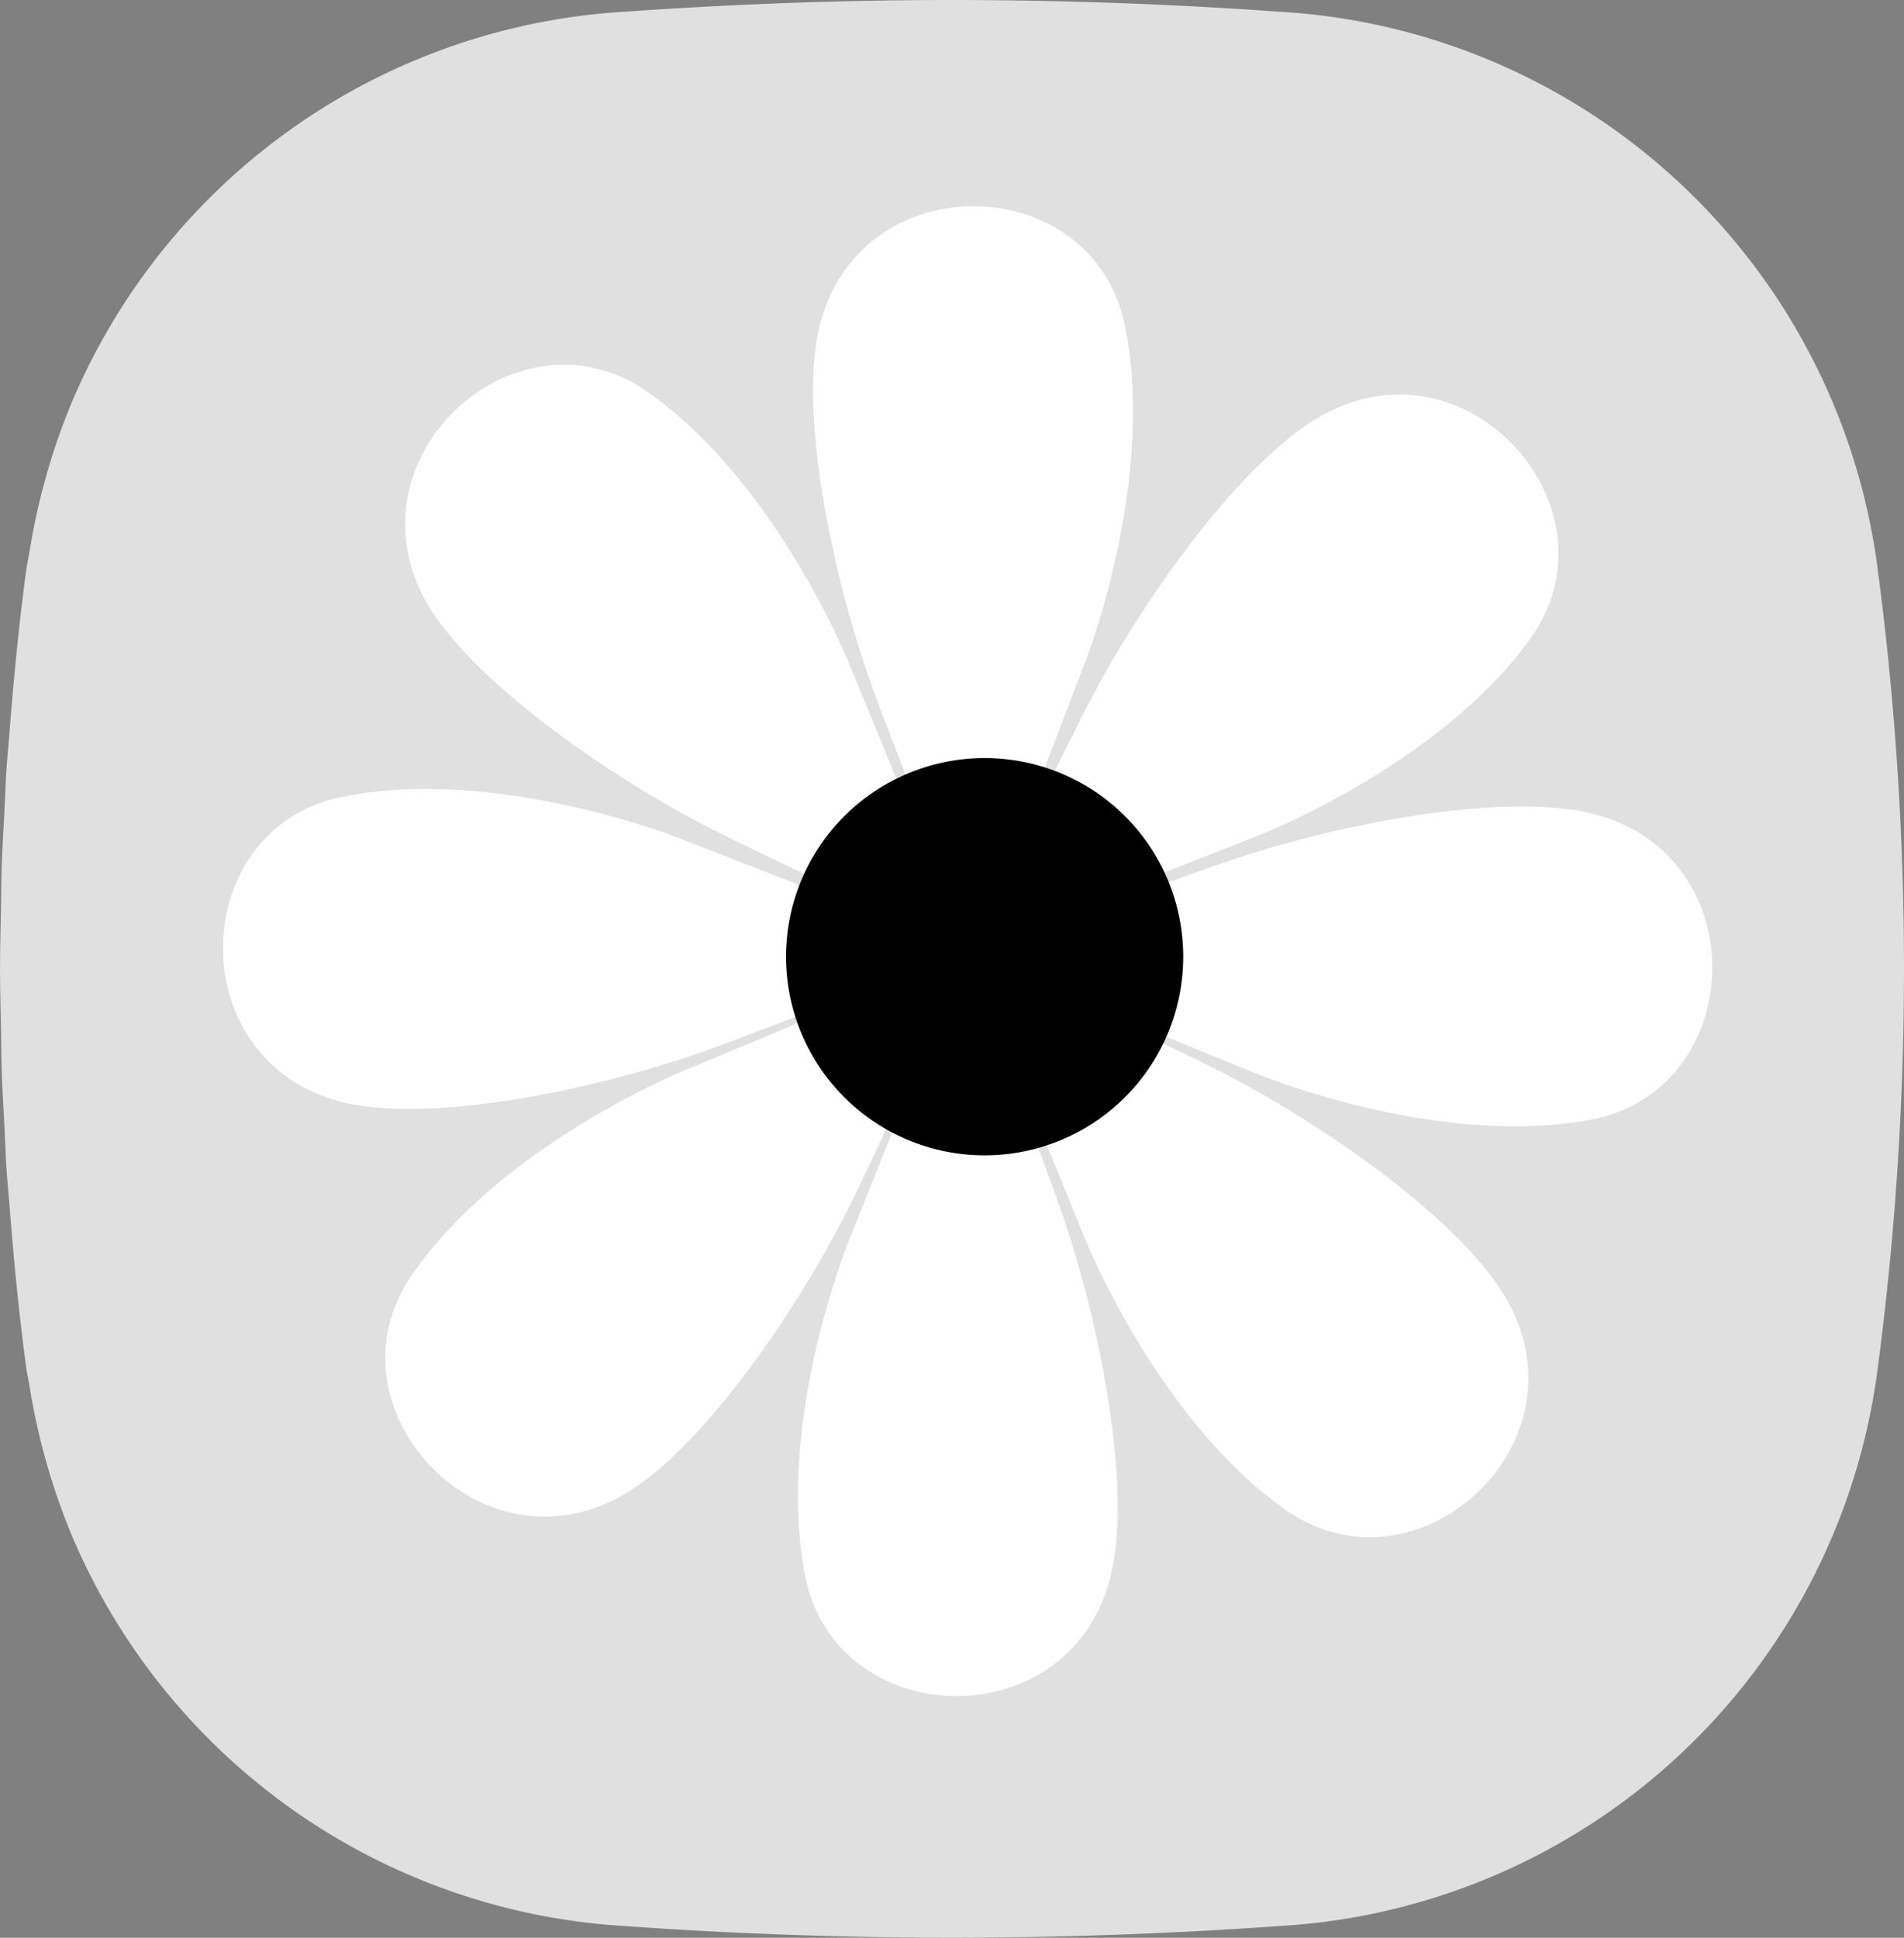 <svg xmlns="http://www.w3.org/2000/svg" width="60" height="61.049" viewBox="0 0 60 61.049">
  <rect x="0" y="0" width="60" height="61.049" fill="#808080" stroke="none"/>
  <g id="Printing" transform="translate(-123.729 -503.183)">
    <path id="路径_620" data-name="路径 620" d="M182.909,521.185a20.174,20.174,0,0,0-18.861-17.633q-5.141-.367-10.319-.369-2.584,0-5.166.094t-5.152.275a20.215,20.215,0,0,0-17.424,12.316,20.848,20.848,0,0,0-1.325,4.679c-.036.214-.085.422-.113.638-.224,1.682-.391,3.39-.524,5.107-.028.369-.066.735-.091,1.106-.03.456-.043.915-.067,1.373-.03.592-.067,1.183-.086,1.775-.014.412-.012.825-.02,1.237-.013.642-.031,1.283-.031,1.924s.019,1.283.031,1.924c.008.412.007.825.02,1.237.019.593.056,1.184.086,1.775.024.458.037.917.067,1.373.025.371.063.737.091,1.106.133,1.717.3,3.425.524,5.107.029.217.078.424.113.638a20.849,20.849,0,0,0,1.325,4.679,20.215,20.215,0,0,0,17.424,12.316q2.57.183,5.152.275t5.166.094q5.17-.005,10.319-.369a20.174,20.174,0,0,0,18.861-17.633A96.054,96.054,0,0,0,182.909,521.185Z" fill="#e0e0e0"/>
    <g id="组_1520" data-name="组 1520" transform="translate(130.756 509.682)">
      <path id="路径_621" data-name="路径 621" d="M157.04,529.88c.628,1.756,3.26,8.318,3.26,8.318l3.482-9.109s2.257-5.758,1.222-10.616-8.328-5.031-9.6.046C154.723,521.239,155.791,526.379,157.04,529.88Z" transform="translate(-136.597 -514.771)" fill="#fff"/>
      <path id="路径_622" data-name="路径 622" d="M164.008,530.183c-.875,1.648-3.952,8.016-3.952,8.016l9.078-3.567s5.774-2.212,8.668-6.248-1.894-9.541-6.506-7.062C168.828,522.652,165.749,526.9,164.008,530.183Z" transform="translate(-136.597 -514.771)" fill="#fff"/>
      <path id="路径_623" data-name="路径 623" d="M168.495,535.327c-1.774.584-8.393,3.072-8.393,3.072l9.032,3.687s5.705,2.382,10.586,1.456,5.212-8.212.166-9.6C177.184,533.2,172.02,534.154,168.495,535.327Z" transform="translate(-136.597 -514.771)" fill="#fff"/>
      <path id="路径_624" data-name="路径 624" d="M168.135,542.086c-1.656-.856-8.064-3.852-8.064-3.852l3.677,9.031s2.288,5.75,6.359,8.591,9.513-2.011,6.978-6.586C175.727,546.818,171.435,543.788,168.135,542.086Z" transform="translate(-136.597 -514.771)" fill="#fff"/>
      <path id="路径_625" data-name="路径 625" d="M163.089,546.643c-.6-1.764-3.131-8.371-3.131-8.371l-3.626,9.054s-2.345,5.721-1.389,10.6,8.243,5.162,9.6.107C165.266,555.324,164.281,550.164,163.089,546.643Z" transform="translate(-136.597 -514.771)" fill="#fff"/>
      <path id="路径_626" data-name="路径 626" d="M156.291,546.368c.838-1.661,3.78-8.1,3.78-8.1l-9,3.756s-5.727,2.335-8.535,6.436,2.094,9.5,6.652,6.921C151.625,554,154.614,549.686,156.291,546.368Z" transform="translate(-136.597 -514.771)" fill="#fff"/>
      <path id="路径_627" data-name="路径 627" d="M151.689,541.417c1.757-.617,8.34-3.212,8.34-3.212l-9.092-3.538s-5.744-2.286-10.609-1.284-5.079,8.3-.009,9.6C143.035,543.681,148.182,542.643,151.689,541.417Z" transform="translate(-136.597 -514.771)" fill="#fff"/>
      <path id="路径_628" data-name="路径 628" d="M151.952,534.369c1.663.854,8.077,3.834,8.077,3.834l-3.7-9.022s-2.3-5.743-6.375-8.578-9.511,2.033-6.965,6.608C144.351,529.656,148.647,532.675,151.952,534.369Z" transform="translate(-136.597 -514.771)" fill="#fff"/>
      <path id="路径_629" data-name="路径 629" d="M166.856,538.381a6.258,6.258,0,1,1-6.287-6.226A6.256,6.256,0,0,1,166.856,538.381Z" transform="translate(-136.597 -514.771)"/>
    </g>
  </g>
</svg>
